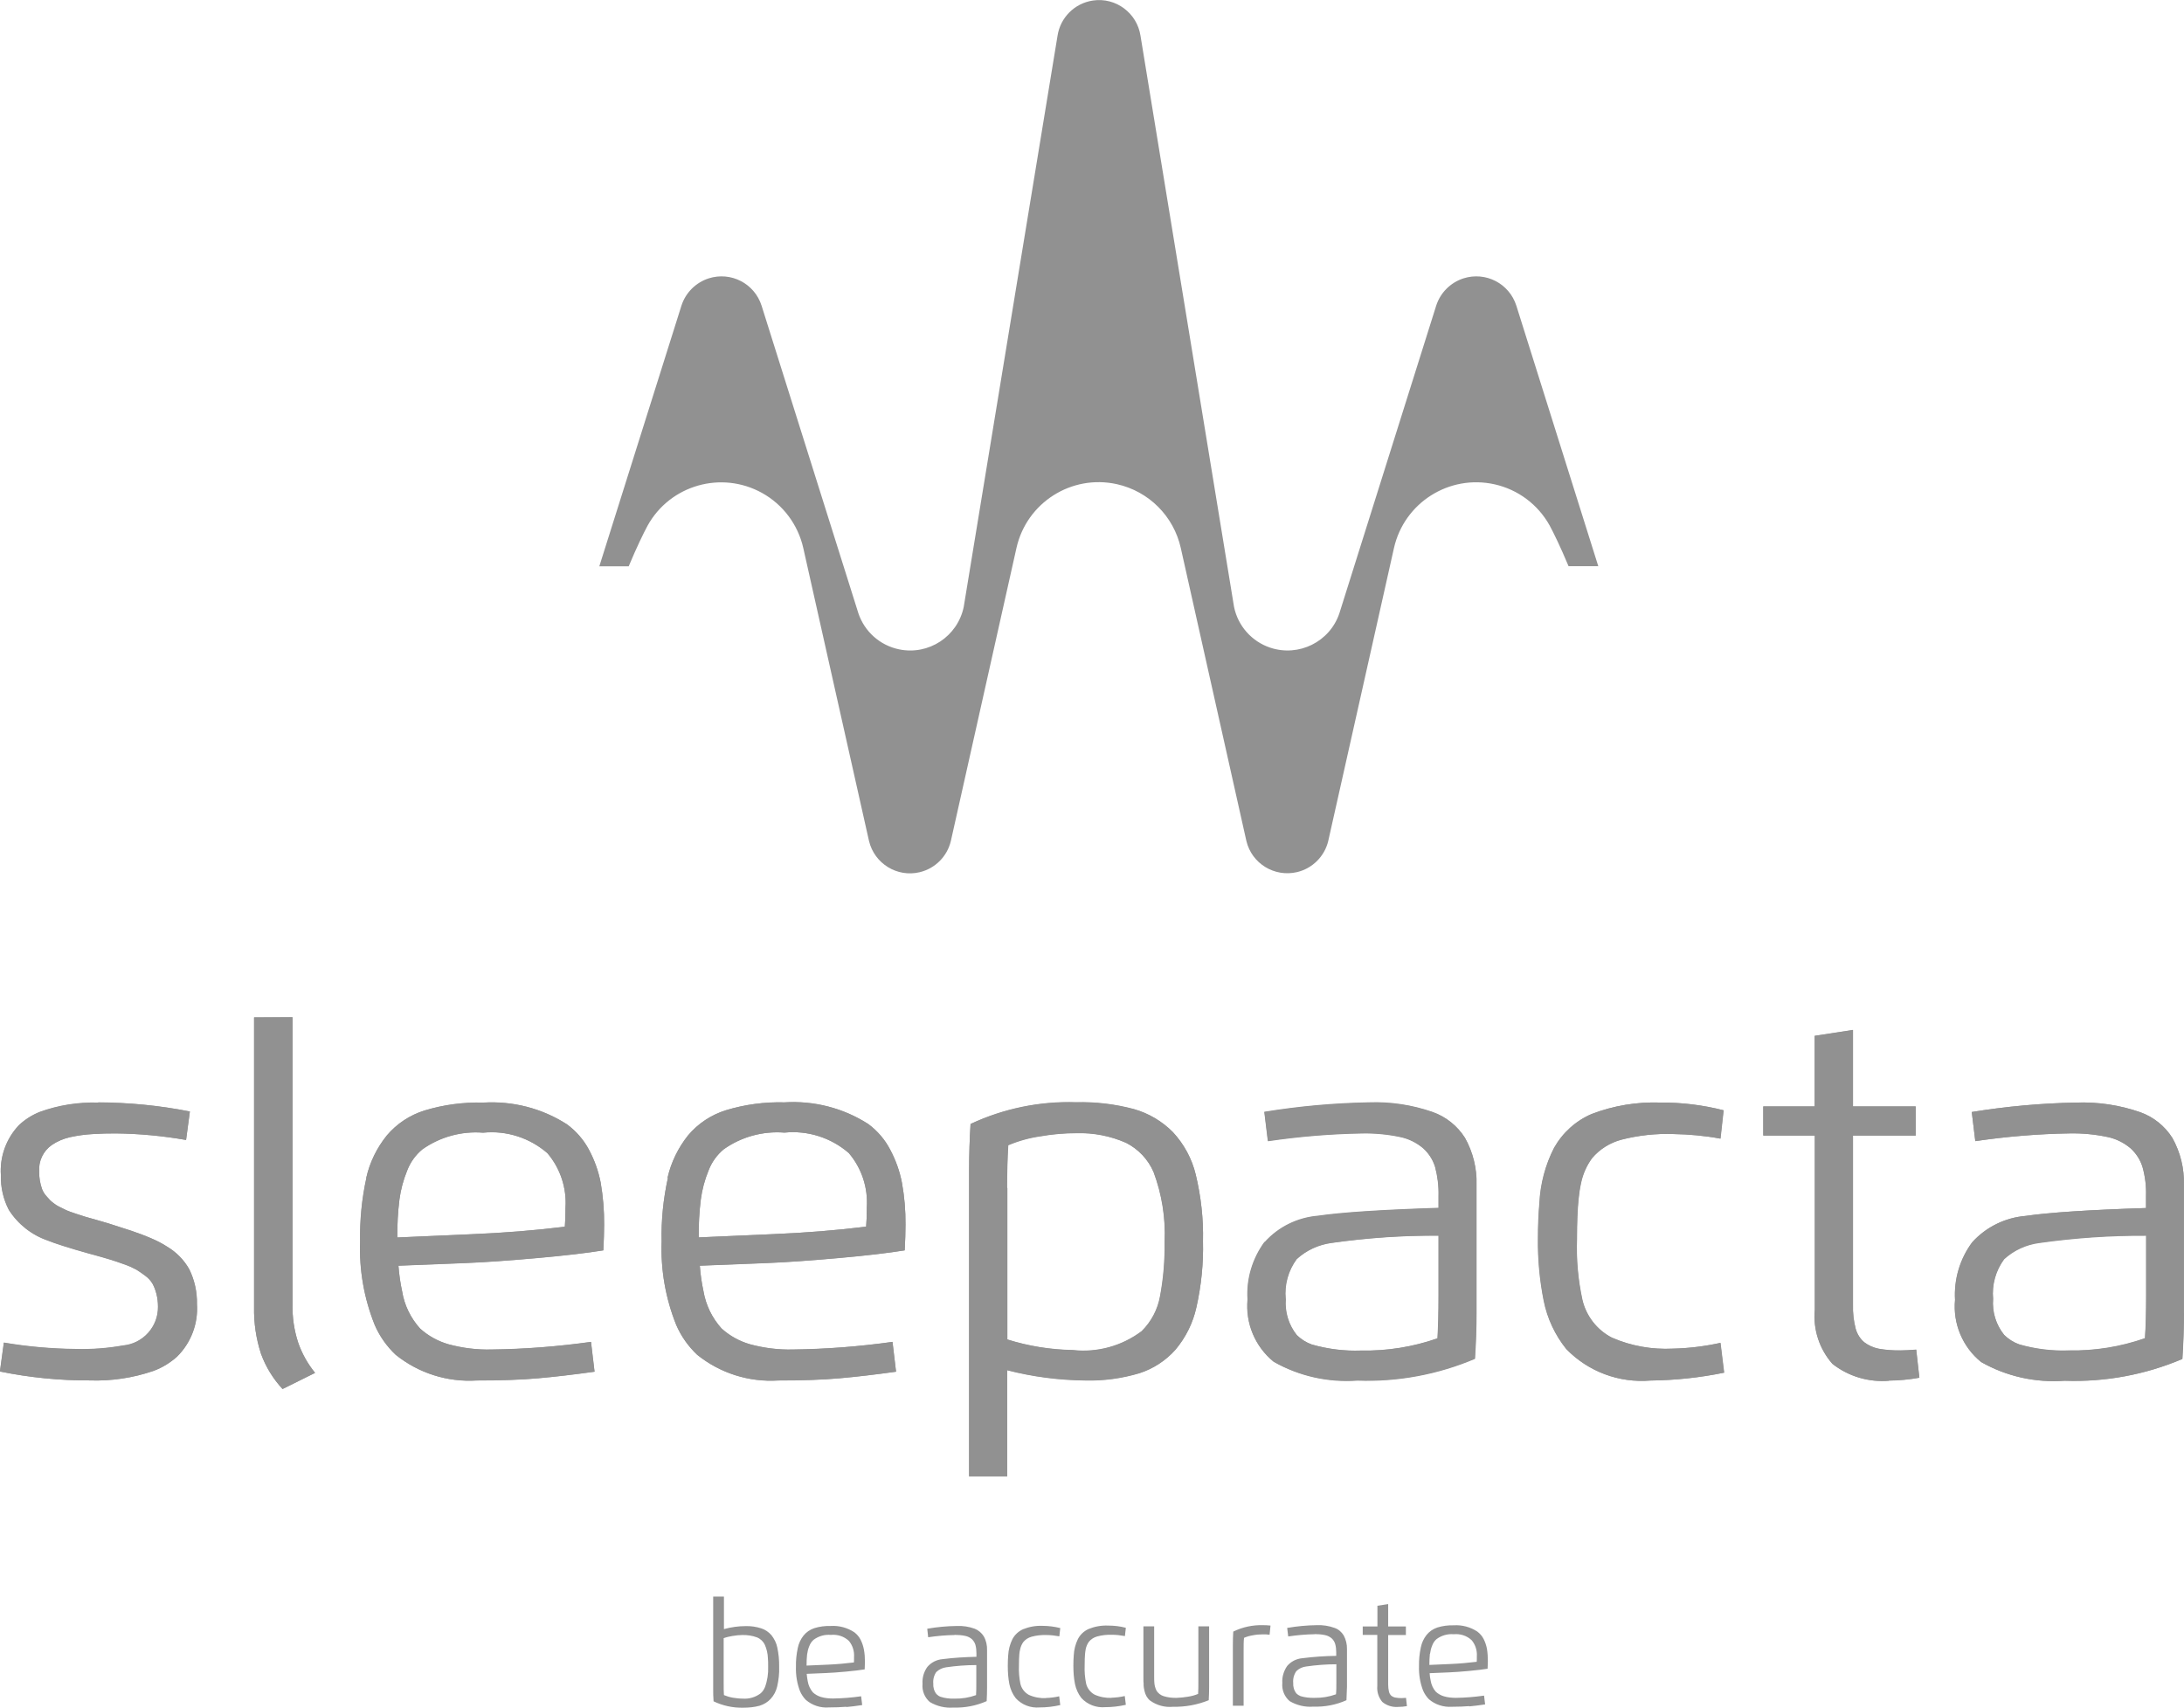 <?xml version="1.0" encoding="UTF-8"?><svg id="Livello_2" xmlns="http://www.w3.org/2000/svg" viewBox="0 0 166.5 130.19"><defs><style>.cls-1{fill:#919191;}</style></defs><g id="Livello_1-2"><path class="cls-1" d="m166.49,100.06v-9.74c.04-1.25-.27-2.49-.88-3.58-.58-.91-1.44-1.6-2.46-1.96-1.56-.54-3.2-.79-4.85-.73-2.67.05-5.34.29-7.98.72l.27,2.22c2.37-.35,4.77-.55,7.17-.59.97-.02,1.94.07,2.89.27.65.13,1.26.43,1.77.86.43.39.75.88.92,1.44.2.72.29,1.46.27,2.2v.92c-4.34.14-7.39.34-9.17.6-1.57.13-3.03.85-4.08,2.01-.94,1.27-1.4,2.82-1.31,4.39-.17,1.81.57,3.59,1.99,4.74,1.93,1.1,4.15,1.59,6.37,1.43,3.07.11,6.14-.46,8.97-1.66.08-1.21.12-2.38.12-3.52m-2.88-1.29c0,1.31-.03,2.39-.09,3.24-1.86.65-3.83.97-5.81.93-1.27.05-2.55-.11-3.77-.46-.43-.15-.82-.4-1.15-.72-.63-.78-.93-1.76-.85-2.76-.1-1.08.2-2.15.84-3.02.74-.68,1.68-1.11,2.68-1.24,2.7-.38,5.42-.57,8.15-.55v4.59Zm-19.62,6.46c.78-.01,1.56-.08,2.33-.22l-.24-2.14c-.47.04-.86.06-1.17.06-.57.01-1.14-.03-1.7-.13-.4-.08-.77-.25-1.09-.49-.32-.27-.55-.64-.66-1.05-.15-.59-.22-1.19-.2-1.8v-12.91h4.78v-2.22h-4.78v-5.83l-2.92.45v5.38h-3.92v2.22h3.93v13.29c-.14,1.5.35,2.98,1.34,4.11,1.22.96,2.77,1.42,4.31,1.29M7.49,84.07c-1.52-.05-3.04.19-4.47.71-.59.24-1.13.58-1.59,1.02-.96,1.02-1.46,2.4-1.36,3.8-.03.91.18,1.82.6,2.63.69,1.09,1.74,1.92,2.96,2.34.54.22,1.59.56,3.16,1,.1.03.2.06.3.08.56.15.99.28,1.29.37.3.09.66.21,1.07.36.33.11.64.25.94.41.24.15.47.31.7.48.22.16.41.37.55.61.13.24.22.5.29.76.08.31.12.64.12.97.03,1.53-1.13,2.83-2.66,2.97-1.18.21-2.37.3-3.57.27-1.85-.02-3.7-.18-5.52-.49l-.3,2.19c2.25.46,4.54.69,6.83.68,1.66.06,3.32-.19,4.89-.73.65-.24,1.25-.61,1.77-1.07,1.07-1.05,1.63-2.52,1.53-4.01.02-.92-.18-1.83-.58-2.65-.4-.72-.99-1.32-1.7-1.74-.4-.26-.82-.47-1.25-.65-.51-.22-1.01-.4-1.48-.56-.47-.15-1.05-.34-1.74-.56l-.89-.26-.85-.24-.75-.24c-.36-.12-.6-.21-.71-.26l-.59-.29c-.14-.07-.27-.16-.4-.26-.09-.06-.17-.14-.25-.21-.05-.05-.14-.15-.28-.31-.14-.15-.25-.33-.33-.52-.16-.44-.24-.91-.23-1.38-.05-.79.31-1.55.97-2.01.43-.29.91-.49,1.42-.6.56-.12,1.13-.2,1.71-.23.35-.02.64-.03.87-.04.15,0,.44-.01.86-.01,1.8.02,3.6.19,5.37.5l.29-2.17c-2.3-.45-4.64-.68-6.99-.68m11.88-6.49v22.07c-.02,1.21.15,2.42.53,3.58.36.99.92,1.9,1.64,2.68l2.48-1.23c-.57-.7-1.01-1.49-1.3-2.34-.3-.93-.44-1.9-.42-2.88v-21.9l-2.93.02Zm8.56,12.22c-.35,1.59-.51,3.22-.48,4.85-.08,2.17.3,4.34,1.11,6.36.37.86.92,1.64,1.6,2.28,1.74,1.4,3.94,2.1,6.17,1.96,1.82,0,3.39-.05,4.71-.17,1.26-.11,2.69-.28,4.28-.5l-.27-2.27c-2.51.35-5.04.55-7.58.58-1.11.03-2.22-.11-3.29-.4-.8-.23-1.54-.64-2.16-1.2-.72-.8-1.2-1.78-1.37-2.84-.14-.64-.23-1.29-.28-1.95l5.08-.2c1.51-.06,3.34-.19,5.48-.38,2.15-.19,3.83-.39,5.06-.59.04-.76.06-1.41.06-1.96.01-1.07-.08-2.14-.26-3.19-.17-.88-.47-1.72-.89-2.51-.41-.77-.98-1.43-1.69-1.95-1.9-1.22-4.14-1.79-6.39-1.65-1.51-.04-3.01.16-4.46.6-1.12.35-2.12,1.01-2.88,1.91-.76.95-1.3,2.05-1.56,3.24m2.37,4.53c-.01-.97.04-1.93.16-2.89.1-.76.3-1.5.59-2.21.24-.63.64-1.19,1.16-1.62,1.35-.95,2.98-1.4,4.63-1.27,1.78-.18,3.55.39,4.9,1.56.98,1.15,1.48,2.65,1.38,4.16,0,.63-.02,1.12-.05,1.45-2.27.28-4.64.47-7.08.57l-5.68.25Zm20.63-4.55c-.35,1.59-.52,3.22-.48,4.85-.08,2.17.3,4.34,1.11,6.36.37.86.92,1.64,1.6,2.28,1.74,1.4,3.94,2.1,6.17,1.96,1.82,0,3.39-.05,4.71-.17,1.26-.11,2.69-.28,4.28-.5l-.27-2.27c-2.51.35-5.04.55-7.58.58-1.11.03-2.22-.11-3.29-.4-.8-.23-1.54-.64-2.16-1.2-.72-.8-1.2-1.78-1.38-2.84-.14-.64-.23-1.29-.28-1.95l5.08-.2c1.51-.06,3.34-.19,5.48-.38,2.15-.19,3.83-.39,5.06-.59.04-.76.06-1.41.06-1.96.01-1.07-.08-2.14-.27-3.19-.17-.88-.47-1.72-.89-2.51-.4-.78-.98-1.45-1.68-1.97-1.9-1.22-4.14-1.79-6.39-1.65-1.51-.04-3.01.16-4.46.6-1.12.35-2.12,1.01-2.88,1.91-.76.95-1.3,2.06-1.57,3.24m2.38,4.55c-.01-.96.04-1.93.16-2.89.1-.76.3-1.5.59-2.21.24-.63.64-1.19,1.16-1.62,1.34-.95,2.98-1.4,4.63-1.27,1.78-.18,3.56.39,4.9,1.56.98,1.15,1.48,2.65,1.37,4.16,0,.63-.02,1.12-.05,1.45-2.27.28-4.64.47-7.09.57l-5.68.25Zm20.72-8.64c-.07,1.14-.11,2.31-.11,3.52v23.33h2.9v-8.1c1.94.5,3.94.76,5.94.78,1.4.04,2.8-.15,4.14-.55,1.06-.34,2.01-.96,2.75-1.79.79-.94,1.34-2.05,1.6-3.24.37-1.65.54-3.33.5-5.02.04-1.71-.15-3.41-.55-5.08-.29-1.21-.89-2.32-1.74-3.24-.82-.83-1.85-1.44-2.98-1.76-1.43-.38-2.91-.56-4.4-.52-2.78-.09-5.54.48-8.06,1.66m2.78,4.85c0-1.09.03-2.17.08-3.24.78-.33,1.61-.56,2.45-.68.9-.16,1.82-.24,2.74-.24,1.31-.04,2.61.21,3.81.74.94.48,1.69,1.27,2.1,2.24.63,1.69.92,3.49.84,5.3.02,1.39-.09,2.79-.35,4.16-.18,1.01-.67,1.94-1.4,2.66-1.5,1.13-3.38,1.65-5.25,1.44-1.7-.03-3.38-.3-5-.81v-11.55Zm19.64,4.13c-.93,1.27-1.4,2.82-1.3,4.39-.17,1.81.57,3.59,1.99,4.74,1.94,1.1,4.16,1.59,6.38,1.43,3.07.11,6.13-.46,8.96-1.66.08-1.21.12-2.38.12-3.52v-9.74c.04-1.25-.27-2.49-.88-3.58-.58-.91-1.44-1.6-2.46-1.96-1.56-.54-3.2-.79-4.85-.73-2.67.05-5.34.29-7.98.72l.27,2.22c2.37-.35,4.77-.55,7.17-.59.97-.02,1.94.07,2.89.27.65.13,1.26.43,1.77.86.43.39.75.88.92,1.44.19.72.28,1.46.26,2.2v.92c-4.34.14-7.39.34-9.17.6-1.57.13-3.03.84-4.08,2.01m1.59,4.32c-.1-1.08.2-2.15.84-3.02.74-.68,1.68-1.11,2.68-1.24,2.7-.38,5.42-.57,8.14-.55v4.59c0,1.31-.03,2.39-.08,3.24-1.86.65-3.83.97-5.81.93-1.27.05-2.55-.11-3.77-.46-.43-.15-.82-.4-1.15-.72-.63-.78-.93-1.76-.85-2.76m19.35-7.29c-.07.79-.11,1.69-.11,2.7-.02,1.59.13,3.18.44,4.74.27,1.35.86,2.61,1.72,3.68,1.67,1.72,4.02,2.6,6.41,2.4,1.89-.02,3.77-.22,5.62-.6l-.28-2.27c-1.19.26-2.4.41-3.62.44-1.6.08-3.19-.2-4.66-.84-1.14-.59-1.96-1.65-2.25-2.89-.33-1.53-.47-3.09-.41-4.66,0-1.23.04-2.23.12-3.01.04-.41.1-.82.19-1.23.14-.68.43-1.33.84-1.89.58-.69,1.37-1.18,2.24-1.41,1.29-.33,2.63-.48,3.97-.43,1.2.02,2.4.13,3.58.35l.24-2.16c-1.57-.4-3.19-.6-4.81-.59-1.79-.06-3.57.23-5.24.87-1.22.52-2.22,1.43-2.87,2.58-.67,1.31-1.05,2.75-1.12,4.22"/><path class="cls-1" d="m166.49,100.06v-9.74c.04-1.25-.27-2.49-.88-3.58-.58-.91-1.44-1.6-2.46-1.96-1.56-.54-3.2-.78-4.85-.73-2.67.05-5.34.29-7.98.72l.27,2.22c2.38-.35,4.77-.55,7.17-.59.97-.02,1.94.07,2.89.27.65.13,1.26.43,1.77.86.43.39.75.88.92,1.44.2.72.29,1.46.26,2.2v.92c-4.34.14-7.39.34-9.17.6-1.57.13-3.03.85-4.08,2.01-.94,1.26-1.4,2.82-1.31,4.39-.17,1.81.57,3.59,1.99,4.74,1.94,1.1,4.15,1.59,6.37,1.42,3.07.11,6.14-.45,8.97-1.66.08-1.21.12-2.39.12-3.53m-2.88-1.29c0,1.31-.03,2.39-.09,3.24-1.86.65-3.83.97-5.81.93-1.27.05-2.55-.11-3.77-.46-.43-.15-.82-.4-1.15-.72-.63-.78-.93-1.76-.85-2.76-.1-1.08.2-2.15.84-3.03.74-.68,1.68-1.11,2.68-1.24,2.7-.38,5.42-.57,8.15-.56v4.59Zm-19.62,6.47c.78-.01,1.56-.08,2.33-.22l-.24-2.14c-.47.04-.86.06-1.17.06-.57.01-1.14-.03-1.7-.13-.4-.08-.77-.25-1.09-.49-.32-.27-.55-.64-.66-1.05-.15-.59-.22-1.19-.2-1.8v-12.91h4.78v-2.22h-4.78v-5.83l-2.92.45v5.38h-3.92v2.22h3.93v13.29c-.14,1.5.35,2.98,1.34,4.11,1.22.96,2.76,1.42,4.31,1.29M7.49,84.05c-1.52-.05-3.04.19-4.47.71-.59.24-1.13.58-1.59,1.02-.96,1.02-1.46,2.4-1.36,3.8-.02.91.18,1.82.6,2.63.69,1.09,1.74,1.92,2.96,2.34.54.22,1.59.56,3.16,1,.1.03.2.06.3.08.56.15.99.28,1.29.37.3.09.66.21,1.07.36.32.11.64.25.94.41.24.15.47.31.69.48.22.16.41.37.55.61.13.24.23.5.29.76.08.31.12.64.12.97.03,1.53-1.14,2.83-2.66,2.97-1.18.21-2.37.3-3.57.27-1.85-.02-3.7-.18-5.52-.49l-.3,2.21c2.25.46,4.54.69,6.83.68,1.66.06,3.32-.19,4.89-.73.65-.24,1.25-.61,1.77-1.07,1.07-1.05,1.63-2.52,1.53-4.01.02-.92-.18-1.83-.58-2.65-.4-.72-.99-1.32-1.7-1.74-.4-.26-.82-.47-1.25-.65-.51-.22-1.01-.4-1.48-.56-.47-.15-1.05-.34-1.74-.56l-.89-.26-.85-.24-.75-.24c-.36-.12-.6-.21-.71-.26l-.59-.29c-.14-.07-.27-.16-.4-.26-.09-.06-.17-.14-.25-.21-.05-.05-.14-.15-.28-.31-.14-.15-.25-.33-.33-.52-.16-.44-.24-.91-.23-1.38-.05-.79.31-1.55.97-2.01.43-.29.91-.49,1.42-.6.56-.12,1.13-.2,1.71-.23.35-.02.64-.03.87-.04.15,0,.44-.01.86-.01,1.8.02,3.6.19,5.37.5l.29-2.17c-2.3-.46-4.65-.69-7-.7h0Zm11.88-6.5v22.07c-.03,1.21.15,2.42.53,3.58.36.99.92,1.9,1.64,2.68l2.48-1.23c-.57-.7-1.01-1.49-1.3-2.34-.3-.93-.44-1.9-.42-2.88v-21.88h-2.93Zm8.57,12.24c-.35,1.59-.51,3.22-.48,4.85-.08,2.17.3,4.34,1.11,6.36.37.86.92,1.64,1.6,2.28,1.74,1.4,3.94,2.1,6.17,1.96,1.82,0,3.39-.05,4.71-.17,1.26-.11,2.69-.28,4.28-.5l-.27-2.27c-2.51.35-5.04.55-7.58.58-1.11.03-2.22-.11-3.29-.4-.8-.23-1.54-.64-2.16-1.2-.72-.8-1.2-1.78-1.37-2.84-.14-.64-.23-1.29-.28-1.95l5.08-.2c1.51-.06,3.34-.19,5.48-.38,2.15-.19,3.83-.39,5.06-.59.04-.76.06-1.41.06-1.96.01-1.07-.08-2.14-.26-3.19-.17-.88-.47-1.72-.89-2.51-.41-.77-.98-1.43-1.69-1.95-1.9-1.22-4.14-1.79-6.39-1.65-1.51-.04-3.01.16-4.46.6-1.12.35-2.12,1.01-2.88,1.91-.76.94-1.3,2.04-1.57,3.22m2.37,4.55c-.01-.97.04-1.93.16-2.89.1-.76.3-1.5.59-2.21.24-.63.64-1.19,1.16-1.62,1.35-.95,2.98-1.4,4.63-1.27,1.78-.18,3.55.39,4.9,1.56.98,1.15,1.48,2.65,1.38,4.16,0,.63-.02,1.12-.05,1.45-2.27.28-4.64.47-7.08.57l-5.68.25Zm20.63-4.55c-.35,1.59-.52,3.22-.48,4.85-.08,2.17.3,4.34,1.11,6.36.37.86.92,1.64,1.6,2.28,1.74,1.4,3.94,2.1,6.17,1.96,1.82,0,3.39-.05,4.71-.17,1.26-.11,2.69-.28,4.28-.5l-.27-2.27c-2.51.35-5.04.55-7.58.58-1.11.03-2.22-.11-3.29-.4-.8-.23-1.54-.64-2.16-1.2-.72-.8-1.2-1.78-1.38-2.84-.14-.64-.23-1.29-.28-1.95l5.08-.2c1.51-.06,3.34-.19,5.48-.38,2.15-.19,3.83-.39,5.06-.59.04-.76.06-1.41.06-1.96.01-1.07-.08-2.14-.27-3.19-.17-.88-.47-1.72-.89-2.51-.4-.78-.98-1.45-1.68-1.97-1.9-1.22-4.14-1.79-6.39-1.65-1.51-.04-3.01.16-4.46.6-1.12.35-2.12,1.01-2.88,1.91-.76.95-1.3,2.06-1.57,3.24m2.37,4.54c-.01-.96.04-1.93.16-2.89.1-.76.3-1.5.59-2.21.24-.63.64-1.19,1.16-1.62,1.35-.95,2.98-1.4,4.63-1.27,1.78-.18,3.56.39,4.91,1.56.98,1.15,1.47,2.65,1.37,4.16,0,.63-.02,1.12-.05,1.45-2.27.28-4.64.47-7.09.57l-5.68.25Zm20.73-8.63c-.07,1.14-.11,2.31-.11,3.52v23.33h2.9v-8.09c1.94.5,3.94.76,5.94.78,1.4.04,2.8-.15,4.14-.55,1.06-.34,2.01-.96,2.75-1.79.79-.94,1.34-2.05,1.6-3.24.37-1.65.54-3.33.5-5.02.04-1.71-.15-3.41-.55-5.08-.29-1.21-.89-2.32-1.74-3.24-.82-.83-1.85-1.44-2.98-1.76-1.43-.38-2.91-.56-4.4-.52-2.78-.09-5.54.48-8.06,1.66h0Zm2.79,4.85c0-1.09.03-2.17.09-3.24.78-.33,1.6-.56,2.45-.68.9-.16,1.82-.24,2.73-.24,1.31-.04,2.61.21,3.81.74.94.48,1.68,1.27,2.1,2.24.63,1.69.92,3.49.84,5.3.02,1.39-.09,2.79-.35,4.16-.18,1.01-.67,1.94-1.4,2.66-1.5,1.13-3.38,1.65-5.25,1.44-1.7-.03-3.38-.3-5-.81v-11.55Zm19.65,4.14c-.94,1.27-1.4,2.82-1.31,4.39-.17,1.81.57,3.59,1.99,4.74,1.94,1.1,4.16,1.59,6.38,1.43,3.07.11,6.13-.46,8.96-1.66.08-1.21.12-2.38.12-3.52v-9.74c.04-1.25-.27-2.49-.88-3.58-.58-.91-1.44-1.6-2.46-1.96-1.56-.54-3.2-.79-4.85-.73-2.67.05-5.34.29-7.98.72l.27,2.22c2.37-.35,4.77-.55,7.17-.59.97-.02,1.94.07,2.89.27.65.13,1.26.43,1.77.86.43.39.75.88.92,1.44.19.72.28,1.46.26,2.2v.92c-4.34.14-7.39.34-9.17.6-1.56.13-3.02.84-4.07,2h0Zm1.59,4.32c-.1-1.08.2-2.15.84-3.02.74-.68,1.68-1.11,2.68-1.24,2.7-.38,5.42-.57,8.14-.55v4.59c0,1.31-.03,2.39-.08,3.24-1.86.65-3.83.97-5.81.93-1.27.05-2.55-.11-3.77-.46-.43-.15-.82-.4-1.15-.72-.62-.78-.92-1.77-.84-2.76h0Zm19.35-7.29c-.07.79-.11,1.69-.11,2.7-.02,1.59.13,3.18.44,4.74.27,1.35.86,2.61,1.72,3.68,1.67,1.72,4.02,2.6,6.41,2.4,1.89-.02,3.77-.22,5.62-.6l-.28-2.27c-1.19.26-2.4.41-3.62.44-1.6.08-3.19-.2-4.66-.84-1.14-.59-1.96-1.65-2.25-2.89-.33-1.53-.47-3.09-.41-4.66,0-1.23.04-2.23.12-3.01.04-.41.1-.82.19-1.23.14-.68.43-1.33.84-1.89.58-.69,1.37-1.18,2.24-1.41,1.29-.33,2.63-.48,3.97-.43,1.2.02,2.4.13,3.58.35l.24-2.16c-1.57-.4-3.19-.6-4.81-.59-1.79-.06-3.57.23-5.24.87-1.22.52-2.22,1.43-2.87,2.58-.67,1.31-1.05,2.75-1.12,4.22"/><path class="cls-1" d="m54.39,129.69c.71.34,1.49.51,2.28.49.42,0,.84-.04,1.24-.15.32-.1.61-.27.84-.52.25-.27.42-.6.5-.95.11-.49.17-.99.15-1.49.01-.5-.04-.99-.14-1.47-.07-.35-.23-.67-.45-.95-.21-.24-.47-.42-.78-.52-.38-.12-.77-.18-1.17-.17-.57,0-1.13.08-1.67.23v-2.48h-.82v6.96c0,.36,0,.7.03,1.03m1.47-4.99c.24-.04.48-.07.72-.07.38-.01.77.05,1.12.18.27.11.48.31.6.57.14.32.22.66.23,1,.02.18.02.4.02.67.02.53-.06,1.06-.24,1.55-.08.19-.19.36-.35.49-.38.28-.85.42-1.32.39-.26,0-.52-.03-.77-.07-.24-.04-.47-.11-.69-.2-.02-.25-.02-.57-.02-.95v-3.39c.22-.08.45-.13.68-.17m8.67,5.42c.35-.03.76-.08,1.21-.15l-.08-.67c-.71.1-1.42.16-2.14.17-.31,0-.63-.03-.93-.12-.23-.07-.44-.19-.61-.35-.2-.24-.34-.53-.39-.84-.04-.19-.06-.38-.08-.57l1.44-.06c.43-.02.94-.05,1.55-.11.61-.06,1.08-.11,1.43-.17.01-.22.02-.41.02-.58,0-.31-.02-.63-.08-.94-.05-.26-.13-.5-.25-.74-.11-.22-.28-.42-.48-.57-.53-.35-1.16-.52-1.8-.48-.43-.01-.85.04-1.26.17-.32.11-.6.3-.81.56-.22.28-.37.6-.44.95-.1.47-.15.94-.14,1.42-.02.64.08,1.27.31,1.87.11.25.26.48.45.67.48.41,1.11.62,1.74.57.51,0,.96-.02,1.33-.05m-2.98-3.98c.03-.22.08-.44.17-.65.07-.18.18-.35.33-.48.38-.28.84-.41,1.31-.37.51-.05,1.01.11,1.38.46.28.34.42.78.39,1.22,0,.18,0,.33-.01.42-.64.08-1.31.14-2.01.17l-1.6.07c0-.28.01-.57.04-.85m11.25-1.49c.27,0,.55.02.82.08.19.04.36.13.5.25.12.12.21.26.26.42.06.21.08.43.08.65v.27c-.87.02-1.73.07-2.59.18-.45.04-.86.25-1.15.59-.27.37-.4.83-.37,1.29-.05.53.16,1.05.56,1.39.54.32,1.17.47,1.8.42.87.03,1.74-.14,2.53-.49.02-.35.03-.7.03-1.03v-2.86c.01-.37-.07-.73-.25-1.05-.16-.26-.41-.47-.69-.58-.44-.16-.9-.23-1.37-.21-.75.01-1.51.08-2.25.21l.07.65c.67-.1,1.35-.16,2.02-.17m-1.4,2.82c.21-.2.47-.32.75-.36.76-.11,1.53-.17,2.3-.17v1.34c0,.38,0,.7-.02.95-.52.19-1.08.28-1.64.27-.36.01-.72-.03-1.06-.14-.12-.04-.23-.12-.32-.21-.18-.23-.26-.52-.24-.81-.03-.31.06-.63.24-.89m8.36,2.01c-.45.02-.9-.06-1.32-.25-.32-.18-.56-.49-.64-.85-.09-.45-.13-.91-.11-1.37,0-.36.01-.66.03-.88.01-.12.03-.24.06-.36.04-.2.12-.39.24-.56.16-.2.38-.34.63-.41.36-.1.74-.14,1.12-.13.34,0,.67.04,1,.1l.07-.63c-.44-.11-.9-.17-1.36-.17-.51-.02-1.01.07-1.48.26-.35.16-.63.42-.81.76-.19.39-.3.81-.32,1.24-.02.23-.03.5-.03.79,0,.47.03.93.12,1.39.08.39.24.76.49,1.08.46.5,1.13.76,1.81.7.53,0,1.06-.06,1.58-.18l-.08-.67c-.33.08-.68.12-1.02.13m5.03-.01c-.45.02-.9-.06-1.32-.25-.32-.18-.56-.49-.64-.85-.09-.45-.13-.91-.11-1.37,0-.36.01-.65.03-.88.01-.12.03-.24.05-.36.04-.2.12-.39.24-.56.16-.2.38-.34.63-.41.36-.1.74-.14,1.12-.13.34,0,.67.04,1,.1l.07-.63c-.44-.12-.9-.17-1.36-.17-.51-.02-1.01.07-1.48.26-.35.16-.63.42-.81.76-.19.39-.3.81-.32,1.24-.02.23-.03.5-.03.79,0,.47.03.93.12,1.39.08.39.24.76.49,1.08.46.5,1.13.76,1.81.7.53,0,1.06-.06,1.58-.18l-.08-.67c-.34.08-.68.12-1.02.13m2.45-.99c.01.16.03.31.07.46.03.14.08.28.15.41.07.12.16.24.27.33.51.37,1.13.54,1.76.48.93.02,1.86-.15,2.72-.5.02-.34.03-.68.03-1.03v-4.6h-.82v4.2c0,.38,0,.7-.02.95-.24.1-.5.17-.76.21-.29.05-.58.08-.87.09-.34.01-.68-.03-1-.13-.22-.07-.4-.21-.53-.4-.11-.21-.17-.44-.18-.68-.01-.11-.01-.26-.01-.46v-3.78h-.82v3.93c0,.18,0,.35.02.5m7.64-3.55c.22-.1.45-.16.69-.2.25-.05.51-.07.77-.07.17,0,.33,0,.5.03l.07-.7c-.19-.02-.38-.03-.57-.03-.79-.02-1.56.14-2.27.49-.02.3-.03.65-.03,1.03v4.62h.82v-4.21c0-.38,0-.7.03-.95m5.37-.3c.27,0,.55.02.82.08.19.04.36.13.5.25.12.11.21.26.26.42.06.21.08.43.08.64v.27c-.87.01-1.73.07-2.59.18-.45.04-.86.25-1.15.59-.26.38-.4.83-.37,1.29-.05.53.16,1.05.56,1.39.54.32,1.17.47,1.8.42.87.03,1.73-.13,2.53-.49.02-.35.03-.7.04-1.03v-2.86c.01-.37-.08-.73-.25-1.05-.16-.26-.4-.47-.69-.57-.44-.16-.9-.23-1.37-.21-.75.01-1.51.08-2.25.21l.08.65c.67-.1,1.34-.16,2.02-.17m-1.41,2.82c.21-.2.47-.33.76-.36.76-.11,1.53-.17,2.3-.17v1.34c0,.38,0,.7-.03.95-.52.19-1.08.28-1.64.27-.36.01-.72-.03-1.06-.13-.12-.05-.23-.12-.32-.21-.18-.23-.26-.52-.24-.81-.03-.31.06-.63.24-.89m5.06-3.41v.65h1.11v3.9c-.04.44.1.87.38,1.21.34.28.78.42,1.22.38.22,0,.44-.02.66-.06l-.07-.63c-.13.01-.24.02-.33.02-.16,0-.32-.01-.48-.04-.11-.02-.22-.07-.31-.14-.09-.08-.15-.19-.18-.31-.04-.17-.06-.35-.06-.53v-3.79h1.35v-.65h-1.35v-1.71l-.82.13v1.58h-1.1Zm8.12,6.1c.35-.03.76-.08,1.21-.15l-.08-.67c-.71.1-1.42.16-2.14.17-.31,0-.63-.03-.93-.12-.23-.07-.44-.19-.61-.35-.21-.24-.34-.53-.39-.84-.04-.19-.07-.38-.08-.57l1.44-.06c.43-.02.94-.05,1.55-.11.61-.06,1.08-.11,1.43-.17.01-.22.02-.42.02-.58,0-.31-.02-.63-.07-.94-.05-.26-.13-.5-.25-.74-.11-.22-.28-.42-.48-.57-.53-.35-1.16-.52-1.8-.48-.43-.01-.85.04-1.26.17-.32.11-.6.3-.81.56-.22.28-.37.6-.44.95-.1.47-.15.95-.14,1.42-.02.64.08,1.27.31,1.87.11.25.26.48.45.67.48.41,1.11.61,1.74.57.51,0,.96-.02,1.33-.05m-2.99-3.98c.03-.22.08-.44.17-.65.07-.19.18-.35.33-.48.38-.28.84-.41,1.3-.37.51-.05,1.01.11,1.38.46.28.34.42.78.39,1.22,0,.18,0,.33-.01.42-.64.08-1.31.14-2.01.17l-1.6.07c0-.28.01-.56.04-.85"/><path class="cls-1" d="m121.85,43.17l-6.25-19.87c-.54-1.69-2.34-2.62-4.03-2.08-.99.32-1.76,1.09-2.08,2.08l-7.38,23.45c-.73,2.18-3.1,3.35-5.28,2.62-1.4-.47-2.45-1.65-2.75-3.1l-7.13-43.53c-.26-1.75-1.89-2.96-3.63-2.7-1.4.21-2.49,1.3-2.7,2.7l-7.15,43.53c-.47,2.25-2.67,3.7-4.93,3.23-1.45-.3-2.63-1.35-3.1-2.75l-7.38-23.45c-.54-1.69-2.34-2.62-4.03-2.08-.99.32-1.76,1.09-2.08,2.08l-6.26,19.87h2.24c.64-1.53,1.14-2.54,1.44-3.1,1.72-3.1,5.63-4.21,8.73-2.49,1.6.89,2.74,2.42,3.14,4.2,0-.01,4.98,22.21,5.01,22.33.41,1.72,2.14,2.79,3.86,2.38,1.18-.28,2.1-1.2,2.38-2.38l5-22.33c.77-3.46,4.2-5.64,7.66-4.87,2.43.54,4.33,2.44,4.87,4.87l5,22.33c.41,1.72,2.14,2.78,3.87,2.37,1.17-.28,2.09-1.2,2.37-2.37.03-.11,5.01-22.34,5.01-22.33.78-3.46,4.21-5.63,7.67-4.86,1.79.4,3.31,1.54,4.2,3.14.3.56.8,1.57,1.44,3.1h2.25Z"/></g></svg>